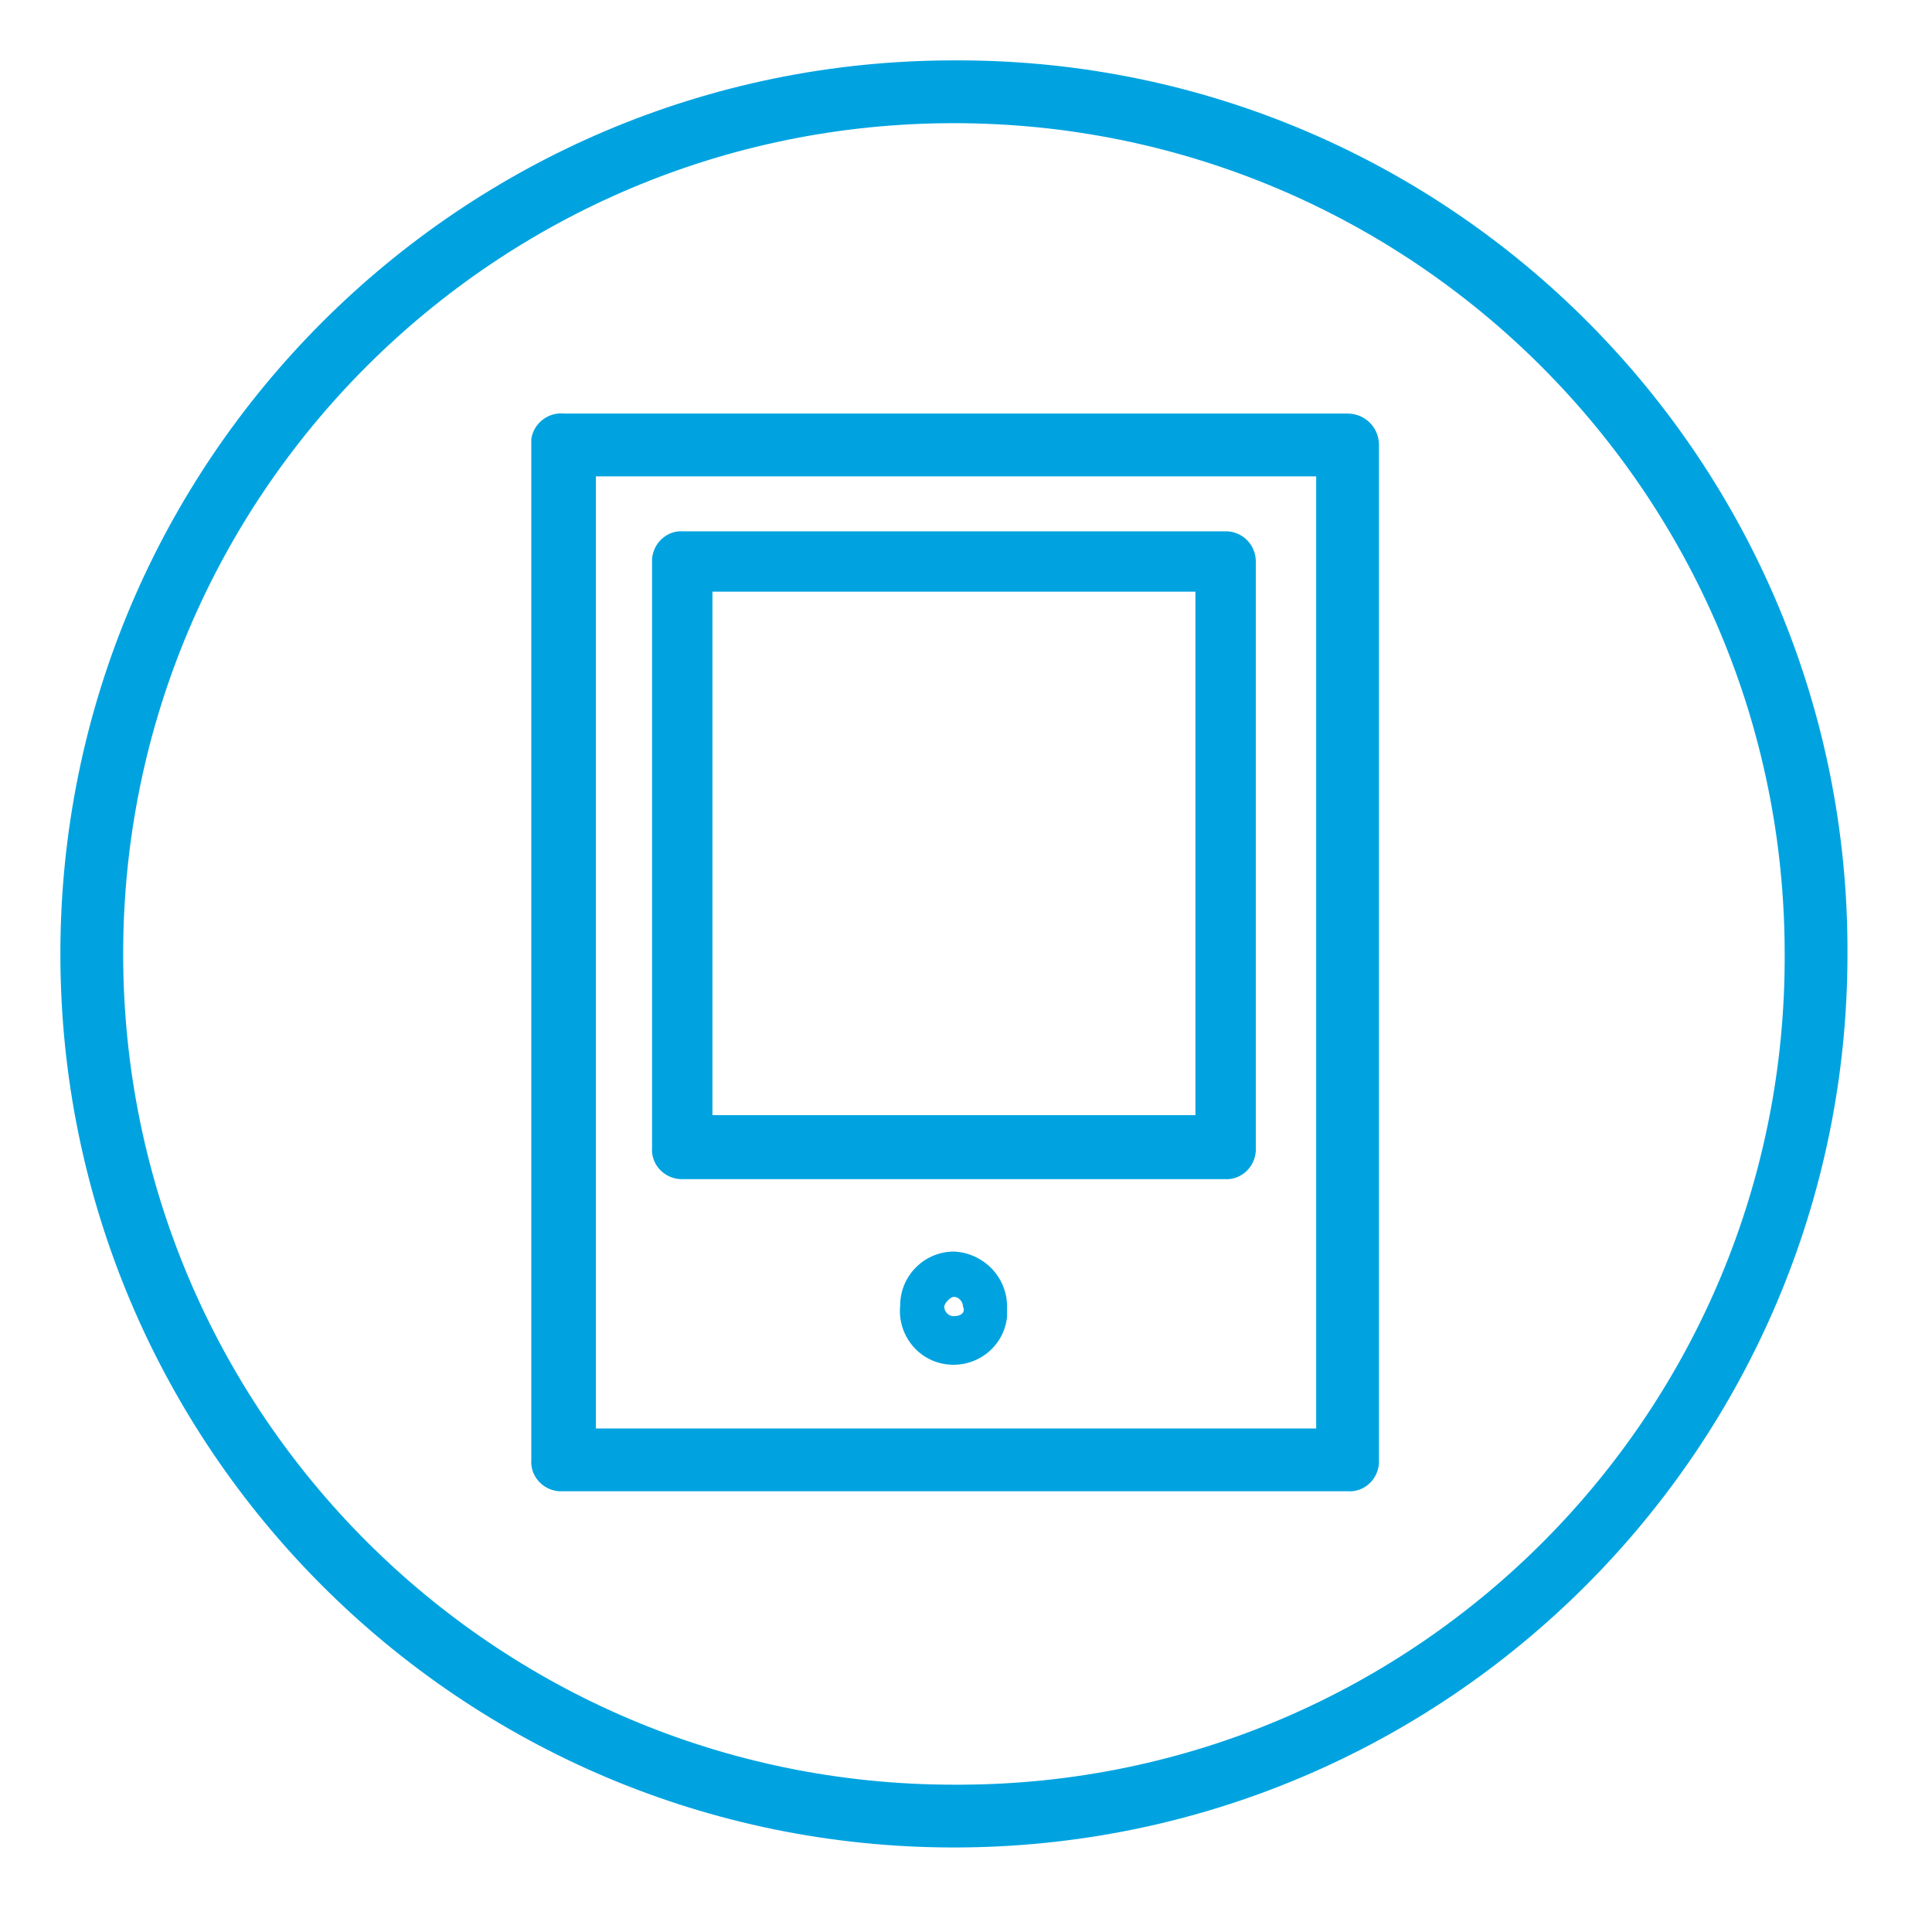 <?xml version="1.0" encoding="UTF-8"?>
<svg id="Layer_1" data-name="Layer 1" xmlns="http://www.w3.org/2000/svg" viewBox="0 0 32 32">
  <defs>
    <style>
      .cls-1 {
        fill: #00a3e0;
        stroke-width: 0px;
      }
    </style>
  </defs>
  <path class="cls-1" d="m15.8,1C7.63,1,1,7.63,1,15.8s6.63,14.8,14.8,14.8,14.8-6.63,14.8-14.8h0c.03-8.14-6.54-14.77-14.68-14.8-.04,0-.08,0-.12,0Zm0,28.56c-7.6,0-13.76-6.16-13.76-13.76S8.2,2.04,15.8,2.04s13.76,6.16,13.76,13.76h0c.03,7.57-6.07,13.73-13.64,13.76-.04,0-.08,0-.12,0Z"/>
  <path class="cls-1" d="m22.3,6.85h-12.95c-.27-.03-.51.16-.55.42,0,.03,0,.06,0,.1v16.81c-.02.27.19.5.46.52.02,0,.04,0,.06,0h13c.27.02.5-.19.52-.46,0-.02,0-.04,0-.06V7.37c0-.29-.23-.52-.52-.52,0,0-.01,0-.02,0Zm-.5,16.81h-11.93V7.89h11.93v15.77Z"/>
  <path class="cls-1" d="m15.8,20.73c-.49,0-.89.4-.89.89-.05.49.3.93.79.98.49.05.93-.3.98-.79,0-.06,0-.13,0-.19h0c-.01-.48-.4-.87-.88-.89Zm0,1.07c-.09,0-.16-.07-.16-.16,0-.05.1-.16.16-.16.08,0,.15.08.15.16.05.11-.05.16-.15.16Z"/>
  <path class="cls-1" d="m11.28,19.53h9c.27.02.5-.19.52-.46,0-.02,0-.04,0-.06v-9.71c0-.27-.21-.49-.48-.5,0,0,0,0,0,0h-9c-.27-.02-.5.19-.52.46,0,.01,0,.03,0,.04v9.71c-.02.27.19.5.46.52,0,0,.01,0,.02,0Zm.52-9.73h8v8.67h-8v-8.67Z"/>
</svg>